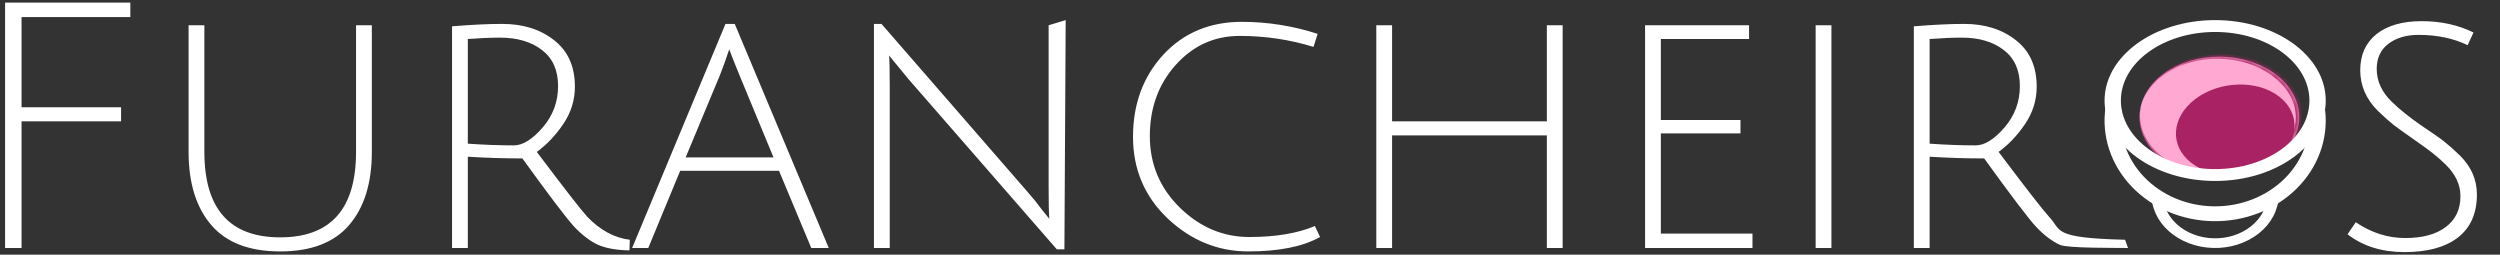 <svg width="373" height="38" viewBox="0 0 373 38" fill="none" xmlns="http://www.w3.org/2000/svg">
<rect x="0" y="0" width="373" height="38" fill="#333333" stroke="none"/>
<path d="M0.758 37V0.392H19.446V2.542H3.216V16.008H18.064V18.107H3.216V37H0.758ZM52.098 33.57C49.846 36.198 46.415 37.512 41.807 37.512C37.199 37.512 33.769 36.198 31.516 33.57C29.263 30.941 28.137 27.306 28.137 22.664V3.771H30.492V22.664C30.492 31.163 34.264 35.413 41.807 35.413C49.351 35.413 53.122 31.163 53.122 22.664V3.771H55.478V22.664C55.478 27.306 54.351 30.941 52.098 33.57ZM67.444 37V3.925C70.379 3.686 72.871 3.566 74.919 3.566C78.059 3.566 80.654 4.386 82.702 6.024C84.75 7.628 85.774 9.932 85.774 12.936C85.774 14.95 85.193 16.81 84.033 18.517C82.872 20.224 81.558 21.606 80.09 22.664C84.152 28.057 86.661 31.283 87.617 32.341C89.562 34.355 91.679 35.498 93.966 35.771L93.914 37.358C92.003 37.324 90.45 37.051 89.255 36.539C88.061 35.993 86.866 35.089 85.671 33.826C84.511 32.563 81.934 29.166 77.94 23.637C75.175 23.637 72.462 23.552 69.799 23.381V37H67.444ZM76.66 21.691C77.991 21.691 79.425 20.804 80.961 19.029C82.497 17.254 83.265 15.189 83.265 12.834C83.265 10.478 82.463 8.686 80.858 7.458C79.254 6.229 77.172 5.614 74.612 5.614C73.247 5.614 71.642 5.683 69.799 5.819V21.435C72.257 21.606 74.544 21.691 76.66 21.691ZM101.482 25.48L96.721 37H94.314L108.241 3.566H109.623L123.652 37H121.041L116.228 25.48H101.482ZM108.804 7.355C108.292 8.891 107.831 10.171 107.422 11.195L102.302 23.483H115.409L110.34 11.246C109.555 9.335 109.043 8.038 108.804 7.355ZM130.394 37V3.566H131.52L153.332 28.654C154.117 29.542 154.833 30.429 155.482 31.317C156.165 32.17 156.523 32.614 156.557 32.648C156.489 31.829 156.455 30.224 156.455 27.835V3.771L159 3L158.81 37.205H157.684L135.463 11.707L132.647 8.277C132.715 8.959 132.749 10.564 132.749 13.09V37H130.394ZM196.95 35.362C194.39 36.795 190.823 37.512 186.249 37.512C181.709 37.512 177.699 35.874 174.217 32.597C170.77 29.32 169.046 25.258 169.046 20.411C169.046 15.53 170.548 11.451 173.552 8.174C176.589 4.898 180.498 3.259 185.276 3.259C189.133 3.259 192.905 3.857 196.592 5.051L195.977 6.997C192.427 5.904 188.758 5.358 184.969 5.358C181.18 5.358 177.989 6.809 175.395 9.71C172.835 12.578 171.555 16.11 171.555 20.309C171.555 24.473 173.04 28.023 176.009 30.958C179.013 33.894 182.477 35.362 186.403 35.362C190.328 35.362 193.588 34.816 196.182 33.723L196.95 35.362ZM230.79 37V20.206H207.699V37H205.344V3.771H207.699V18.107H230.79V3.771H233.146V37H230.79ZM245.444 37V3.771H260.958V5.819H247.799V17.902H259.678V19.899H247.799V34.85H261.47V37H245.444ZM270.894 37V3.771H273.249V37H270.894ZM285.544 37V3.925C288.479 3.686 290.971 3.566 293.019 3.566C296.159 3.566 298.754 4.386 300.802 6.024C302.85 7.628 303.874 9.932 303.874 12.936C303.874 14.95 303.293 16.81 302.133 18.517C300.972 20.224 299.658 21.606 298.19 22.664C302.252 28.057 304.761 31.283 305.717 32.341C307.662 34.355 306 35.5 317.066 35.771L317.5 37C315.589 36.966 308.55 37.051 307.355 36.539C306.161 35.993 304.966 35.089 303.771 33.826C302.611 32.563 300.034 29.166 296.04 23.637C293.275 23.637 290.562 23.552 287.899 23.381V37H285.544ZM294.76 21.691C296.091 21.691 297.525 20.804 299.061 19.029C300.597 17.254 301.365 15.189 301.365 12.834C301.365 10.478 300.563 8.686 298.958 7.458C297.354 6.229 295.272 5.614 292.712 5.614C291.347 5.614 289.742 5.683 287.899 5.819V21.435C290.357 21.606 292.644 21.691 294.76 21.691ZM360.851 5.205C359.008 5.205 357.506 5.649 356.346 6.536C355.185 7.423 354.605 8.669 354.605 10.274C354.605 12.117 355.373 13.772 356.909 15.24C358.001 16.298 359.401 17.424 361.107 18.619C362.848 19.78 364.043 20.616 364.691 21.128C365.34 21.64 366.125 22.34 367.046 23.227C368.719 24.9 369.555 26.828 369.555 29.013C369.555 31.846 368.599 33.996 366.688 35.464C364.811 36.898 362.165 37.614 358.752 37.614C355.373 37.614 352.54 36.727 350.253 34.952L351.482 33.16C353.803 34.73 356.26 35.515 358.854 35.515C361.449 35.515 363.462 34.969 364.896 33.877C366.364 32.785 367.098 31.248 367.098 29.269C367.098 27.562 366.364 25.992 364.896 24.558C363.872 23.534 362.49 22.425 360.749 21.23C359.042 20.036 357.847 19.182 357.165 18.67C356.482 18.124 355.68 17.407 354.758 16.52C353.018 14.779 352.147 12.765 352.147 10.478C352.147 8.191 352.949 6.399 354.554 5.102C356.192 3.805 358.445 3.157 361.312 3.157C364.179 3.157 366.756 3.72 369.043 4.846L368.173 6.741C366.057 5.717 363.616 5.205 360.851 5.205Z" fill="white"/>
<mask id="path-2-inside-1_70_233" fill="white">
<ellipse cx="11.799" cy="9.147" rx="11.799" ry="9.147" transform="matrix(-0.987 -0.162 0.273 -0.962 340.284 28.169)"/>
</mask>
<ellipse cx="11.799" cy="9.147" rx="11.799" ry="9.147" transform="matrix(-0.987 -0.162 0.273 -0.962 340.284 28.169)" fill="#FFA8D2"/>
<path d="M319.501 15.538C319.834 14.482 320.419 13.491 321.176 12.642C324.312 9.209 329.382 8.255 333.542 9.016C338.699 9.842 343.723 14.068 342.292 19.289C340.76 24.493 333.889 26.761 328.745 25.892C324.543 25.277 320.444 22.815 319.453 18.703C319.224 17.692 319.231 16.605 319.501 15.538C319.165 16.593 319.088 17.702 319.261 18.754C320.023 23.052 324.163 25.845 328.539 26.614C333.852 27.675 341.423 25.494 343.279 19.451C343.279 19.451 343.279 19.451 343.279 19.451C344.872 13.365 339.162 8.999 333.747 8.295C329.345 7.619 324.057 8.861 321.029 12.535C320.3 13.439 319.768 14.472 319.501 15.538Z" fill="#A92263" mask="url(#path-2-inside-1_70_233)"/>
<ellipse cx="8.214" cy="7.502" rx="8.214" ry="7.502" transform="matrix(0.799 -0.601 0.791 0.612 321 19.697)" fill="#A92263"/>
<path d="M347 15C347 21.627 339.613 27 330.5 27C321.387 27 314 21.627 314 15C314 8.373 321.387 3 330.5 3C339.613 3 347 8.373 347 15ZM316.434 15C316.434 20.65 322.732 25.23 330.5 25.23C338.268 25.23 344.566 20.65 344.566 15C344.566 9.35 338.268 4.77 330.5 4.77C322.732 4.77 316.434 9.35 316.434 15Z" fill="white"/>
<path d="M346.915 16.481C347.151 18.585 346.894 20.711 346.162 22.718C345.431 24.726 344.24 26.57 342.669 28.13C341.098 29.69 339.181 30.93 337.046 31.769C334.91 32.608 332.604 33.027 330.278 32.999C327.951 32.97 325.658 32.495 323.548 31.604C321.438 30.712 319.559 29.426 318.035 27.828C316.511 26.23 315.375 24.358 314.703 22.333C314.031 20.308 313.838 18.177 314.136 16.079L316.55 16.363C316.296 18.151 316.461 19.968 317.034 21.694C317.607 23.42 318.575 25.016 319.874 26.378C321.173 27.74 322.775 28.837 324.574 29.597C326.372 30.356 328.327 30.762 330.31 30.786C332.293 30.81 334.26 30.453 336.08 29.738C337.901 29.022 339.534 27.965 340.874 26.636C342.213 25.306 343.228 23.734 343.852 22.022C344.476 20.311 344.694 18.499 344.493 16.705L346.915 16.481Z" fill="white"/>
<path d="M339.996 29.245C339.919 31.365 338.844 33.373 337.009 34.827C335.174 36.281 332.728 37.061 330.209 36.996C327.691 36.931 325.306 36.027 323.58 34.481C321.854 32.936 320.927 30.876 321.004 28.755L322.716 28.799C322.653 30.538 323.412 32.226 324.828 33.493C326.243 34.76 328.197 35.502 330.262 35.555C332.326 35.608 334.331 34.968 335.836 33.777C337.34 32.585 338.221 30.939 338.284 29.201L339.996 29.245Z" fill="white"/>
</svg>
